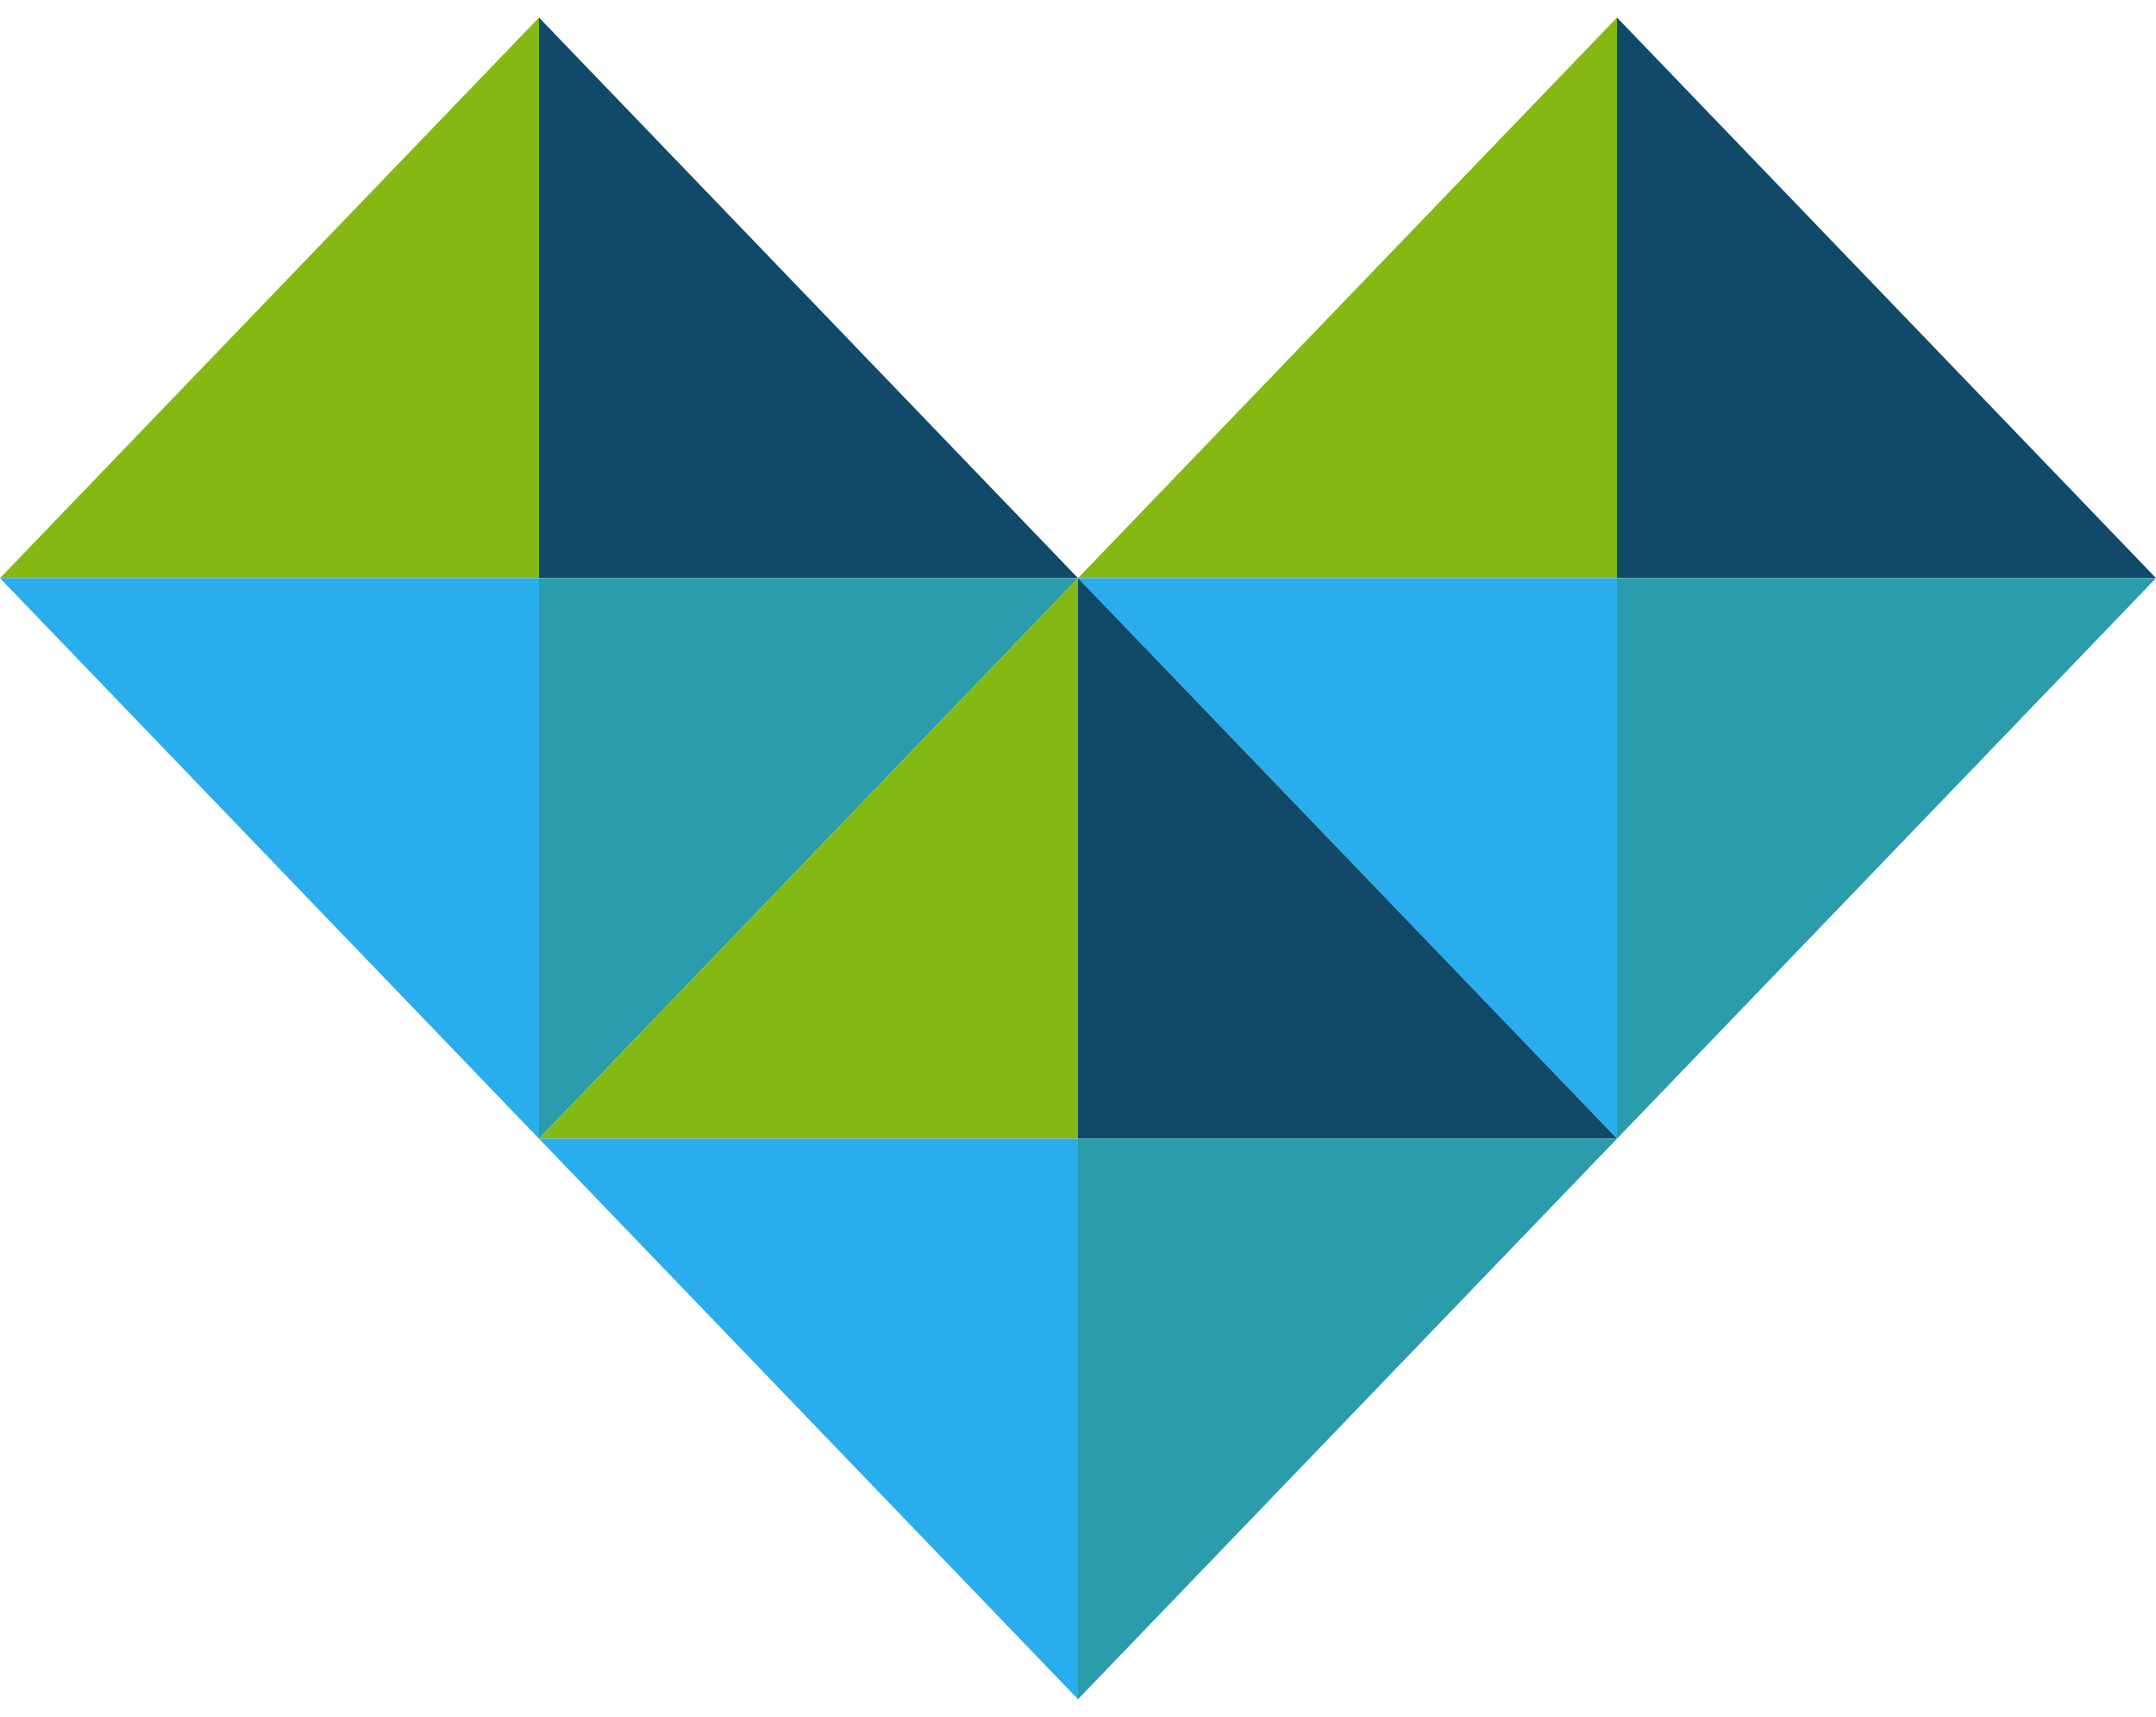<svg width="108" height="86" viewBox="0 0 108 86" fill="none" xmlns="http://www.w3.org/2000/svg">
<path d="M0 28.959H27V0.879L0 28.959Z" fill="#84B913"/>
<path d="M0 28.961H27V57.041L0 28.961Z" fill="#29ADED"/>
<path d="M54 28.959H27V0.879L54 28.959Z" fill="#114968"/>
<path d="M54 28.961H27V57.041L54 28.961Z" fill="#2A9CAB"/>
<path d="M54 28.959H81V0.879L54 28.959Z" fill="#84B913"/>
<path d="M54 28.961H81V57.041L54 28.961Z" fill="#29ADED"/>
<path d="M108 28.959H81V0.879L108 28.959Z" fill="#114968"/>
<path d="M108 28.961H81V57.041L108 28.961Z" fill="#2A9CAB"/>
<path d="M27 57.039H54V28.959L27 57.039Z" fill="#84B913"/>
<path d="M27 57.041H54V85.121L27 57.041Z" fill="#29ADED"/>
<path d="M81 57.039H54V28.959L81 57.039Z" fill="#114968"/>
<path d="M81 57.041H54V85.121L81 57.041Z" fill="#2A9CAB"/>
</svg>
